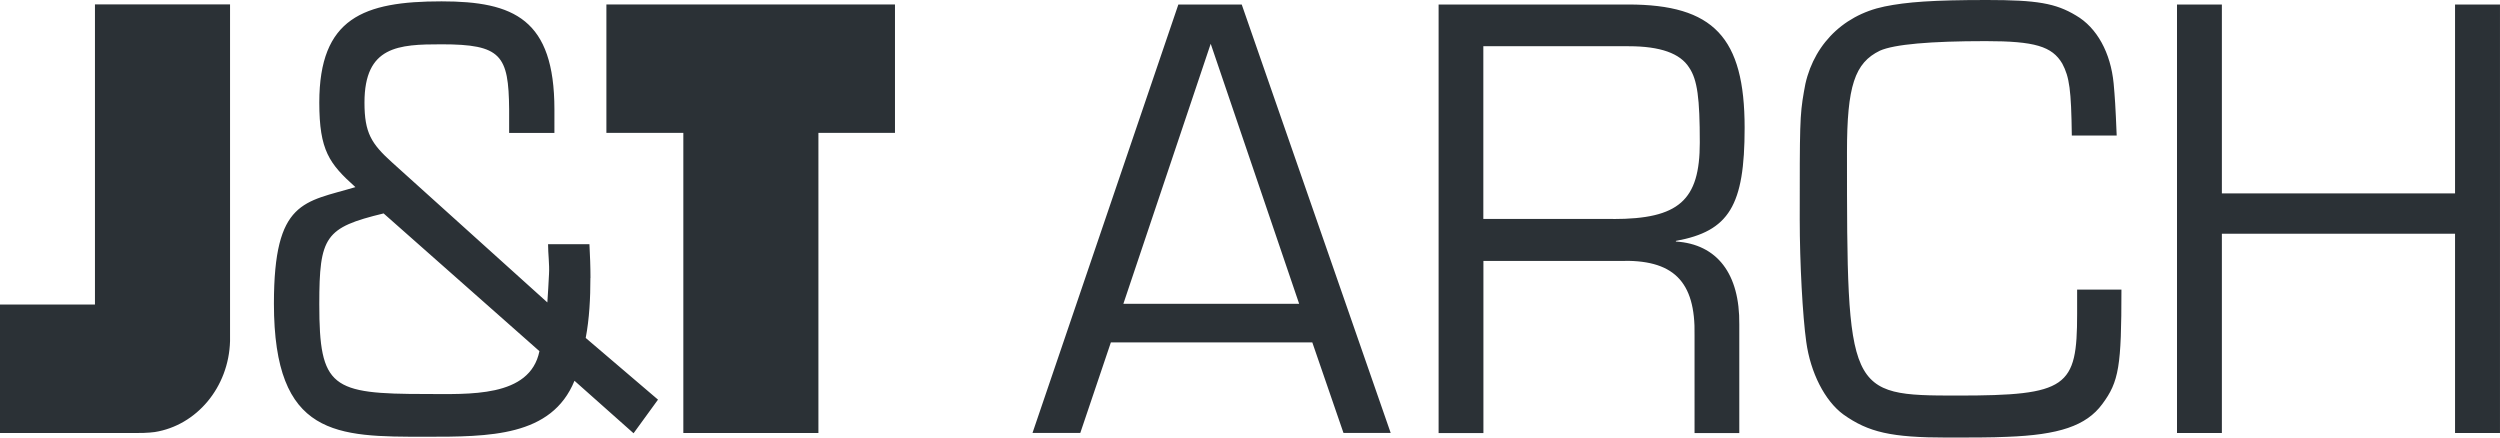 <svg class="svg" xmlns="http://www.w3.org/2000/svg" viewBox="0 0 120 21"><path fill="#2B3136" d="M32.8 6.379v14.405h6.484V6.379h3.675V.213H29.107v6.166H32.8ZM4.558 14.617H0v6.167h6.542c.542.006.886-.046.886-.046 2.005-.317 3.553-2.144 3.614-4.366V.212H4.558v14.405Zm23.785-1.276c0-.55-.022-1.074-.05-1.62h-1.986c0 .464.073.962.046 1.433-.025.459-.046.897-.08 1.362l-7.446-6.713c-1.003-.904-1.332-1.424-1.332-2.88 0-2.717 1.637-2.796 3.702-2.796 2.861 0 3.218.517 3.242 3.123v1.132h2.173V5.25C26.609.92 24.668.065 21.194.065c-3.75 0-5.868.799-5.868 4.857 0 2.301.481 2.936 1.734 4.06-2.456.736-3.912.605-3.912 5.59 0 6.418 3.04 6.392 7.279 6.392 3.065 0 6.05 0 7.148-2.687l2.836 2.52 1.173-1.614-3.47-2.962c.177-.926.225-1.921.225-2.877m-7.91 5.568c-4.518 0-5.103-.302-5.103-4.308 0-3.26.277-3.679 3.087-4.36l7.48 6.612c-.457 2.245-3.398 2.056-5.463 2.056ZM58.114 2.101l4.245 12.48h-8.437l4.192-12.48ZM56.56.22 49.56 20.781h2.294l1.468-4.347h9.668l1.497 4.347h2.266L59.604.219H56.56ZM77.43 10.513c3.157 0 4.16-.894 4.16-3.666 0-2.127-.113-3.021-.515-3.61-.43-.674-1.374-1.018-2.898-1.018H71.2v8.29h6.228l.003.004ZM69.05.216h9.098c4.104 0 5.594 1.574 5.594 5.92 0 3.732-.743 4.963-3.3 5.427v.03c1.98.128 3.072 1.548 3.044 3.983v5.211h-2.148V16.1c.055-2.618-1.033-3.67-3.62-3.574h-6.514v8.261h-2.151V.216h-.003ZM101.829 13.907c0 3.673-.116 4.41-.921 5.49-.771 1.047-2.09 1.479-4.56 1.57-.717.036-1.863.036-2.871.036-2.7 0-3.79-.252-4.997-1.11-.89-.654-1.578-2.009-1.78-3.485-.173-1.237-.313-3.764-.313-5.895 0-4.497 0-4.962.2-6.104.315-2.095 1.777-3.666 3.876-4.098C91.523.095 92.783 0 95.37 0c2.413 0 3.303.157 4.278.743 1.005.583 1.664 1.787 1.807 3.263.058.648.088 1.048.146 2.5h-2.154c-.028-2.189-.113-2.804-.457-3.452-.49-.832-1.326-1.08-3.675-1.08-2.666 0-4.39.153-5.079.458-1.21.586-1.581 1.699-1.581 4.873 0 11.59.027 11.682 5.307 11.682s5.74-.396 5.74-3.914V13.9h2.128v.006ZM117.842.216v9.066H106.65V.216h-2.154v20.568h2.154V11.22h11.192v9.564h2.157V.216h-2.157Z"/></svg>